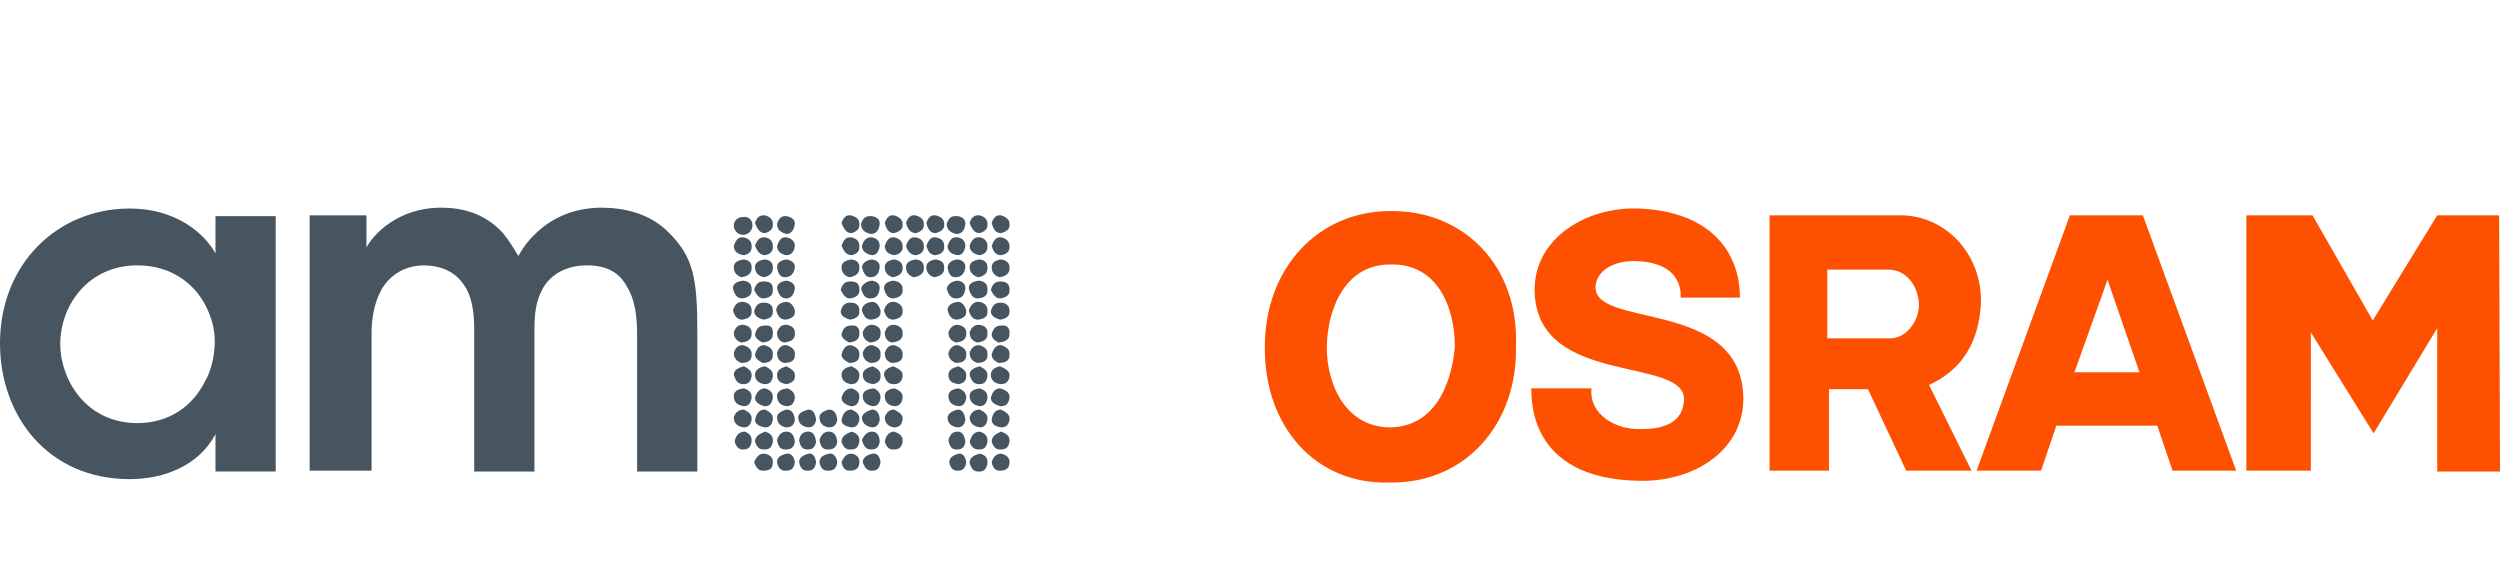<?xml version="1.0" encoding="UTF-8"?>
<svg xmlns="http://www.w3.org/2000/svg" fill="none" viewBox="0 0 2041 480" width="1920" height="451.543"><path fill="#FD5000" d="M1302.73 232.568c2.07-13.851 18-20.084 33.24-19.392 40.17 1.385 36.01 29.781 36.01 29.781h48.48c0-37.399-24.24-70.643-83.11-72.72-41.55-1.385-84.49 23.547-84.49 66.486.69 81.031 126.74 52.636 121.89 91.42-2.08 19.392-20.77 22.162-35.32 22.162-20.08.693-42.25-11.774-40.17-33.243h-49.17c.69 5.54-4.85 74.105 88.65 75.49 47.09.692 85.19-27.01 84.49-67.872-1.38-82.416-125.35-55.406-120.5-92.112M1135.11 172.313c-58.86 0-102.5 46.402-102.5 110.811-.69 64.409 40.87 112.889 102.5 110.811 62.34.693 103.89-49.172 102.5-110.811 2.78-65.794-42.24-111.504-102.5-110.811m0 176.605c-35.32 0-51.94-33.243-51.94-65.794.69-32.551 15.93-67.872 52.64-67.179 36.7-.693 51.94 33.243 51.94 67.179-2.77 31.166-16.62 65.102-52.64 65.794M1617.15 249.189c2.08-40.169-27.7-73.412-65.79-73.412H1444.7V384.24h48.48v-66.486h31.86l31.17 66.486h53.32l-34.63-69.949c27.01-12.467 40.17-34.629 42.25-65.102m-74.1 27.01h-51.25v-56.098h49.86c14.55 0 24.24 13.159 24.93 27.703.7 12.466-9 28.395-23.54 28.395M1689.87 175.777l-76.18 208.463h52.63l12.47-36.706h82.42l12.46 36.706h51.94l-76.18-208.463zm3.46 128.818 27.01-75.49v-1.386l26.32 76.183h-53.33zM2041 384.933l-.69-209.156h-50.56l-52.64 85.878-49.17-85.878h-54.02V384.24h52.64V271.351l51.25 82.416 51.94-85.879v117.045z"/><path fill="#46555F" d="M254.173 384.241h49.173V272.045c0-11.774 2.077-24.933 8.311-36.014 6.233-10.389 17.314-19.392 35.321-19.392 18.007.693 27.703 8.311 33.936 19.392 5.54 10.389 6.233 22.855 6.233 34.628v114.275h49.172V269.967c0-12.466.693-23.547 6.926-34.629s18.699-18.699 36.014-18.699c17.314 0 27.01 6.926 32.55 17.314 6.926 11.081 8.311 25.625 8.311 38.784v112.197h49.173V269.967c0-42.939-3.463-60.254-22.855-79.646-15.929-16.621-38.091-20.777-55.406-20.777-22.162 0-40.169 8.311-52.635 20.085-6.926 6.233-11.774 13.159-15.237 19.392-2.77-4.848-8.31-13.852-12.466-18.7-15.236-16.621-33.936-20.777-50.557-20.777-36.014 0-56.099 22.855-60.947 32.551v-26.318h-46.402v208.464zm-205-103.193c0-31.858 22.854-64.409 63.023-64.409 29.781 0 49.173 17.314 57.484 36.706 4.155 9.004 6.233 19.392 5.54 29.088-.692 10.389-2.77 20.085-8.311 29.781-9.696 18.699-27.702 33.243-55.405 33.243-43.632-.692-62.332-38.091-62.332-64.409M225.085 176.47h-49.172v30.473c-9.004-16.622-32.551-36.706-69.95-36.706C47.095 170.237 0 215.254 0 280.355c0 58.869 38.784 110.812 105.963 110.812 29.088 0 56.791-11.774 69.95-36.706v30.473h49.172zM824.161 376.623v.693c0 4.848-2.77 6.925-7.618 6.925h-.693c-3.463 0-5.54-2.77-6.233-6.925 1.385-4.848 4.156-6.926 7.618-6.926 4.156.692 6.926 3.463 6.926 6.233M824.161 359.308v1.385c-.692 4.155-2.77 6.233-6.926 6.233h-1.385q-4.155 0-6.233-6.233c0-4.156 2.77-6.233 7.618-8.311 4.156 1.385 6.926 3.463 6.926 6.926M824.161 341.3v1.385c-.692 4.156-2.77 6.233-6.926 6.233-4.848-.692-7.618-2.77-7.618-6.233.693-5.54 3.463-8.31 7.618-8.31 4.156 2.077 6.926 4.155 6.926 6.925M824.153 323.986v.693c-.693 4.848-2.771 6.926-6.926 6.926h-.693c-4.848-1.386-7.618-3.463-7.618-6.926 1.385-4.848 3.463-7.618 7.618-7.618 4.848 1.385 7.619 3.462 7.619 6.925M824.153 305.98v1.385c-.693 4.156-2.771 6.233-6.926 6.233h-.693c-4.848-.692-7.618-3.462-7.618-7.618 0-3.463 2.77-6.233 7.618-6.926 4.848 2.078 7.619 4.156 7.619 6.926M824.161 288.666v1.385c0 4.156-2.77 6.233-9.003 6.233-4.156-2.077-5.541-4.155-5.541-6.925 1.385-4.848 3.463-7.619 7.618-7.619 4.156 1.385 6.926 3.463 6.926 6.926M824.161 271.351v1.385c0 4.155-2.77 6.233-9.003 6.926-4.156-2.078-5.541-4.156-5.541-6.926 1.385-4.848 3.463-6.926 7.618-6.926 4.156-.692 6.926 1.385 6.926 5.541M824.153 253.345v1.385c0 3.463-2.771 5.54-7.619 6.233-4.848-1.385-7.618-3.463-7.618-6.926 1.385-4.848 3.463-6.925 7.618-6.925h.693c4.155 0 6.926 2.77 6.926 6.233M824.153 236.031v1.385c0 3.463-2.771 5.541-7.619 6.233-3.463 0-5.54-2.77-7.618-6.925 1.385-4.848 3.463-6.926 7.618-6.926h.693c4.155 0 6.926 2.078 6.926 6.233M824.161 218.023v1.385c0 3.463-2.77 6.233-8.311 6.926q-6.233-2.077-6.233-8.311c0-3.463 2.77-5.54 7.618-6.233 4.156.693 6.926 2.77 6.926 6.233M824.161 200.71v1.385c0 2.77-2.078 5.541-6.926 6.233-4.155 0-6.233-2.77-7.618-7.618 1.385-4.156 3.463-6.926 6.233-6.926h1.385c4.156.693 6.926 3.463 6.926 6.926M824.161 182.702v1.385c0 2.771-2.078 4.848-6.926 6.234-4.155 0-6.233-2.771-7.618-8.311q2.078-6.234 6.233-6.233h1.385c4.156 1.385 6.926 3.462 6.926 6.925M806.144 376.623v1.385c-.693 4.848-2.771 6.926-6.234 6.926h-1.385c-3.463 0-5.54-2.078-6.925-6.926 0-4.155 2.77-6.233 8.31-7.618 4.156.692 6.234 3.463 6.234 6.233M806.144 359.308v1.385q-1.04 6.233-6.234 6.233h-1.385c-3.463 0-5.54-2.078-6.925-6.233 1.385-4.848 3.462-8.311 8.31-8.311 4.156 1.385 6.234 3.463 6.234 6.926M806.144 341.3v1.385q-1.04 6.233-6.234 6.233c-4.848-.692-8.31-3.462-8.31-8.31q2.077-6.233 8.31-6.233c4.156 2.077 6.234 4.155 6.234 6.925M806.144 323.986v.693c-.693 4.848-2.771 6.926-6.234 6.926-4.848-.693-8.31-3.463-8.31-8.311q0-5.195 8.31-6.233c4.156 1.385 6.234 3.462 6.234 6.925M806.144 305.98v1.385q-1.04 6.234-6.234 6.233h-.692c-4.155 0-6.233-2.77-7.618-7.618 0-3.463 2.77-5.54 8.31-6.926 4.156 2.078 6.234 4.156 6.234 6.926M806.144 288.666v1.385q0 6.233-8.311 6.233-6.233-2.077-6.233-8.311c1.385-4.155 4.155-6.233 7.618-6.233 4.848 1.385 6.926 3.463 6.926 6.926M806.144 271.351v1.385c0 4.155-2.771 6.233-8.311 6.925q-6.233-2.078-6.233-8.31c1.385-4.156 4.155-6.234 7.618-6.234 4.848.693 6.926 2.771 6.926 6.234M806.149 253.344v1.385c0 3.463-2.078 5.541-7.619 6.233-4.155 0-6.233-2.77-7.618-7.618 1.385-4.155 4.155-6.926 7.618-6.926h.693c4.848.693 6.926 3.463 6.926 6.926M806.149 236.03v1.385c0 3.463-2.078 5.54-7.619 6.233-4.155 0-6.233-2.77-7.618-8.311q0-5.194 8.311-6.233c4.848.693 6.926 2.77 6.926 6.926M806.144 218.023v1.385c0 3.463-2.771 6.233-7.619 6.926-4.155-1.385-6.925-4.155-6.925-8.311q0-5.194 8.31-6.233 6.234 1.039 6.234 6.233M806.144 200.71v1.385c0 2.77-2.078 5.541-6.234 6.233-4.848-.692-8.31-3.463-8.31-7.618 1.385-4.156 3.462-6.926 6.925-6.926h1.385c4.156.693 6.234 3.463 6.234 6.926M806.144 182.702v1.385q0 4.156-6.234 6.234c-4.155 0-6.233-2.771-8.31-8.311 1.385-4.156 3.462-6.233 6.925-6.233h1.385c4.156 1.385 6.234 3.462 6.234 6.925M788.829 305.98v1.385q0 5.195-6.233 6.233c-5.541-.692-8.311-2.77-8.311-7.618 0-3.463 2.77-5.54 8.311-6.926 4.155 2.078 6.233 4.156 6.233 6.926M788.829 288.666v1.385q0 6.233-8.311 6.233-6.233-2.077-6.233-8.311c1.385-4.155 4.156-6.233 7.618-6.233 4.156 1.385 6.926 3.463 6.926 6.926M788.829 271.351v1.385c0 4.155-2.77 6.233-8.311 6.925q-6.233-2.078-6.233-8.31c1.385-4.156 4.156-6.234 7.618-6.234 4.156.693 6.926 2.771 6.926 6.234M788.83 253.344v1.385c0 3.463-2.77 5.541-7.618 6.233-4.155 0-6.233-2.77-7.618-7.618 0-3.463 2.77-6.233 8.311-6.926 3.462 0 5.54 2.771 6.925 6.926M781.91 176.47q6.233 1.038 6.233 6.233c-.693 5.54-2.77 8.311-7.618 8.311-4.848-1.385-7.619-3.463-7.619-8.311q2.078-6.234 6.233-6.233zM781.905 193.784c4.155.693 6.233 3.463 6.233 6.926-.693 4.848-2.771 7.618-6.233 7.618-5.541-.692-8.311-3.463-8.311-7.618 1.385-4.156 3.463-6.926 6.233-6.926h2.078M781.905 211.79q6.233 1.039 6.233 6.233-1.04 8.311-8.311 8.311-5.195 0-6.233-8.311c.692-3.463 2.77-5.54 8.311-6.233M781.91 229.104q6.233 1.039 6.233 6.233c-.693 5.541-2.77 8.311-7.618 8.311-4.156 0-6.234-2.77-7.619-8.311 1.385-3.463 3.463-5.54 9.004-6.233M788.829 324.679c-.692 4.848-2.77 6.926-6.233 6.926q-8.311-1.04-8.311-8.311 0-5.195 8.311-6.233c4.155 1.385 6.233 4.155 6.233 7.618M781.905 334.375q5.193 0 6.233 8.31-1.04 6.233-6.233 6.233-8.311-1.038-8.311-8.31c.692-2.771 2.77-4.848 8.311-6.233M781.903 352.382q5.195 0 6.234 8.311-1.04 6.233-6.234 6.233h-1.385c-3.462 0-5.54-2.77-6.233-7.618 1.385-4.848 3.463-6.926 7.618-6.926M788.84 377.314c-.693 4.848-2.771 6.926-6.234 6.926h-1.385c-3.462 0-5.54-2.771-6.233-6.926 0-3.463 2.77-5.541 7.618-6.926 2.771-.692 5.541 2.078 6.234 6.926M770.827 218.023v1.385c0 3.463-2.77 6.233-8.311 6.926q-6.233-2.077-6.233-8.311c0-3.463 2.77-5.54 7.618-6.233 4.848.693 6.926 2.77 6.926 6.233M770.827 200.71v1.385c0 2.77-2.078 5.541-6.926 6.233-4.155 0-6.233-2.77-7.618-7.618 1.385-4.156 3.463-6.926 6.233-6.926h1.385c4.848.693 6.926 3.463 6.926 6.926M770.827 182.702v1.385c0 2.771-2.078 4.848-6.926 6.234-4.155 0-6.233-2.771-7.618-8.311q2.078-6.234 6.233-6.233h1.385c4.848 1.385 6.926 3.462 6.926 6.925M754.204 218.023v1.385c0 3.463-2.77 6.233-8.311 6.926q-6.233-2.077-6.233-8.311 0-5.194 8.311-6.233 6.233 1.039 6.233 6.233M754.204 200.71v1.385c0 2.77-2.078 5.541-6.233 6.233-4.155 0-6.926-2.77-8.311-7.618 1.385-4.156 3.463-6.926 6.233-6.926h1.385c4.848.693 6.926 3.463 6.926 6.926M754.204 182.702v1.385q0 4.156-6.233 6.234-6.233 0-8.311-8.311 2.078-6.234 6.233-6.233h1.385c4.848 1.385 6.926 3.462 6.926 6.925M736.886 359.308v1.385c-.693 4.155-2.77 6.233-6.926 6.233h-1.385q-4.155 0-6.233-6.233c.692-4.848 3.463-8.311 7.618-8.311 4.156 1.385 6.926 3.463 6.926 6.926M736.886 341.3v1.385c-.693 4.156-2.77 6.233-6.926 6.233-4.848-.692-7.618-3.462-7.618-8.31 1.385-4.156 4.155-6.233 7.618-6.233 4.156 2.077 6.926 4.155 6.926 6.925M736.886 323.986v.693c-.693 4.848-2.77 6.926-6.926 6.926-4.848-.693-7.618-3.463-7.618-8.311 0-3.463 2.77-5.541 7.618-6.233 4.156 1.385 6.926 3.462 6.926 6.925M736.889 305.98v1.385c-.693 4.156-2.77 6.233-6.926 6.233h-.692c-4.156 0-6.234-2.77-7.619-7.618 0-3.463 2.771-5.54 7.619-6.926 4.848 2.078 7.618 4.156 7.618 6.926M736.886 288.666v1.385c0 4.156-2.77 6.233-9.004 6.233-4.155-1.385-5.54-4.155-5.54-8.311 1.385-4.155 3.463-6.233 7.618-6.233 4.156 1.385 6.926 3.463 6.926 6.926M736.886 271.351v1.385c0 4.155-2.77 6.233-9.004 6.925-4.155-1.385-5.54-4.155-5.54-8.31 1.385-4.156 3.463-6.234 7.618-6.234 4.156.693 6.926 2.771 6.926 6.234M736.889 253.344v1.385c0 3.463-2.77 5.541-7.618 6.233-4.156 0-6.234-2.77-7.619-7.618 1.385-4.155 3.463-6.926 7.619-6.926h.692c4.156.693 6.926 3.463 6.926 6.926M736.889 236.03v1.385c0 3.463-2.77 5.54-7.618 6.233-4.156 0-6.234-2.77-7.619-8.311 0-3.463 2.771-5.54 7.619-6.233 4.848.693 7.618 2.77 7.618 6.926M736.886 218.023v1.385c0 3.463-2.77 6.233-8.311 6.926q-6.233-2.077-6.233-8.311c0-3.463 2.77-5.54 7.618-6.233 4.156.693 6.926 2.77 6.926 6.233M736.886 200.71v1.385c0 2.77-2.078 5.541-6.926 6.233-4.848-.692-7.618-3.463-7.618-7.618 1.385-4.156 3.463-6.926 6.233-6.926h1.385c4.156.693 6.926 3.463 6.926 6.926M736.886 182.702v1.385c0 2.771-2.078 4.848-6.926 6.234-4.155 0-6.233-2.771-7.618-8.311q2.078-6.234 6.233-6.233h1.385c4.156 1.385 6.926 3.462 6.926 6.925M718.882 305.98v1.385q0 5.195-6.233 6.233c-4.848-.692-8.311-2.77-8.311-7.618 0-3.463 2.77-5.54 8.311-6.926 4.155 2.078 6.233 4.156 6.233 6.926M718.882 288.666v1.385q0 6.233-8.311 6.233-6.233-2.077-6.233-8.311c1.385-4.155 4.155-6.233 7.618-6.233 4.848 1.385 6.926 3.463 6.926 6.926M718.882 271.351v1.385c0 4.155-2.77 6.233-8.311 6.925q-6.233-2.078-6.233-8.31c1.385-4.156 4.155-6.234 7.618-6.234 4.848.693 6.926 2.771 6.926 6.234M718.887 253.344v1.385c0 3.463-2.078 5.541-7.618 6.233-4.156 0-6.233-2.77-7.619-7.618 0-3.463 2.771-6.233 8.311-6.926 3.463 0 5.541 2.771 6.926 6.926M711.964 176.47q6.234 1.038 6.234 6.233c-.693 5.54-2.771 8.311-7.619 8.311-4.848-1.385-7.618-3.463-7.618-8.311 1.385-4.156 3.463-6.233 6.926-6.233zM711.961 193.784c4.156.693 6.233 3.463 6.233 6.926-.692 4.848-2.77 7.618-6.233 7.618-4.848-.692-8.311-3.463-8.311-7.618 1.386-4.156 3.463-6.926 6.926-6.926h1.385M711.961 211.79q6.233 1.039 6.233 6.233c-.692 5.541-2.77 8.311-7.618 8.311-3.463 0-5.54-2.77-6.926-8.311q1.04-5.194 8.311-6.233M711.964 229.104q6.234 1.039 6.234 6.233c-.693 5.541-2.771 8.311-7.619 8.311-4.155 0-6.233-2.77-7.618-8.311 1.385-3.463 4.155-5.54 9.003-6.233M718.882 324.679c-.693 4.848-2.77 6.926-6.233 6.926-4.848-.693-8.311-3.463-8.311-8.311 0-3.463 2.77-5.541 9.003-6.233 3.463 1.385 5.541 4.155 5.541 7.618M711.961 334.375c3.463 0 6.233 2.77 6.233 8.31q-1.038 6.233-6.233 6.233c-4.848-.692-8.311-3.462-8.311-8.31q1.04-4.156 8.311-6.233M711.961 352.382c3.463 0 6.233 2.77 6.233 8.311q-1.038 6.233-6.233 6.233h-1.385c-3.463 0-5.54-2.77-6.926-7.618 2.078-4.848 4.848-6.926 8.311-6.926M718.882 377.314c-.693 4.848-2.77 6.926-6.233 6.926h-1.385c-3.463 0-5.541-2.771-6.926-6.926 0-3.463 2.77-5.541 7.618-6.926 4.156-.692 6.233 2.078 6.926 6.926M701.571 376.623v.693c0 4.848-2.77 6.925-7.618 6.925h-.693c-3.462 0-5.54-2.77-6.233-6.925 2.078-4.848 4.156-6.926 8.311-6.926 4.156.692 6.233 3.463 6.233 6.233M701.571 359.308v1.385q-1.038 6.233-6.233 6.233h-2.078q-4.155 0-6.233-6.233c0-4.156 2.771-6.233 8.311-8.311 4.156 1.385 6.233 3.463 6.233 6.926M701.571 341.3v1.385q-1.038 6.233-6.233 6.233-8.31-1.038-8.311-6.233c1.385-5.54 3.463-8.31 8.311-8.31 4.156 2.077 6.233 4.155 6.233 6.925M701.571 323.986v.693c-.692 4.848-2.77 6.926-6.233 6.926h-.692c-4.848-1.386-7.619-3.463-7.619-6.926 1.385-4.848 4.156-7.618 8.311-7.618 4.156 1.385 6.233 3.462 6.233 6.925M701.571 305.98v1.385q-1.038 6.234-6.233 6.233h-.692c-4.848-.692-7.619-3.462-7.619-7.618 0-3.463 2.771-6.233 8.311-6.926 4.156 2.078 6.233 4.156 6.233 6.926M701.571 288.666v1.385q0 6.233-8.311 6.233c-4.155-2.077-6.233-4.155-6.233-6.925 1.385-4.848 3.463-7.619 7.619-7.619 4.155 1.385 6.925 3.463 6.925 6.926M701.571 271.351v1.385c0 4.155-2.77 6.233-8.311 6.926-4.155-2.078-6.233-4.156-6.233-6.926 1.385-4.848 3.463-6.926 7.619-6.926 4.155-.692 6.925 1.385 6.925 5.541M701.569 253.345v1.385c0 3.463-2.771 5.54-7.619 6.233-4.848-1.385-7.618-3.463-7.618-6.926 1.385-4.848 3.463-6.925 7.618-6.925h.693c4.848 0 6.926 2.77 6.926 6.233M701.569 236.031v1.385c0 3.463-2.771 5.541-7.619 6.233-3.463 0-5.54-2.77-7.618-6.925 1.385-4.848 3.463-6.926 7.618-6.926h.693c4.848 0 6.926 2.078 6.926 6.233M701.571 218.023v1.385c0 3.463-2.77 6.233-8.311 6.926q-6.233-2.077-6.233-8.311 0-5.194 8.311-6.233 6.234 1.039 6.233 6.233M701.571 200.71v1.385c0 2.77-2.077 5.541-6.233 6.233-4.155 0-6.233-2.77-8.311-7.618 1.385-4.156 3.463-6.926 6.233-6.926h1.386c4.848.693 6.925 3.463 6.925 6.926M701.571 182.702v1.385q0 4.156-6.233 6.234c-4.155 0-6.233-2.771-8.311-8.311q2.078-6.234 6.233-6.233h1.386c4.848 1.385 6.925 3.462 6.925 6.925M676.64 334.375c4.155 0 6.233 2.77 6.926 8.31-.693 4.156-2.771 6.233-6.926 6.233-4.848-.692-7.619-3.462-7.619-8.31 0-2.771 2.771-4.848 7.619-6.233M676.64 352.382c4.155 0 6.233 2.77 6.926 8.311-.693 4.155-2.771 6.233-6.926 6.233h-1.385c-3.463 0-5.541-2.77-6.234-7.618 1.386-4.848 4.156-6.926 7.619-6.926M683.566 377.314c-.693 4.848-2.771 6.926-6.926 6.926h-1.385c-3.463 0-5.541-2.771-6.234-6.926 0-3.463 2.078-5.541 7.619-6.926 3.463-.692 6.233 2.078 6.926 6.926M660.018 334.375q5.194 0 6.233 8.31-1.039 6.233-6.233 6.233-8.311-1.038-8.311-8.31 0-4.156 8.311-6.233M660.015 352.382q5.194 0 6.233 8.311-1.039 6.233-6.233 6.233h-1.385c-3.463 0-5.541-2.77-6.234-7.618.693-4.848 3.463-6.926 7.619-6.926M666.248 377.314c-.693 4.848-2.77 6.926-6.233 6.926h-1.385c-3.463 0-5.541-2.771-6.234-6.926 0-3.463 2.771-5.541 7.619-6.926 3.463-.692 5.54 2.078 6.233 6.926M648.937 305.98v1.385c0 3.463-2.771 5.541-6.926 6.233-4.848-.692-7.618-2.77-7.618-7.618 0-3.463 2.77-5.54 7.618-6.926 4.155 2.078 6.926 4.156 6.926 6.926M648.937 288.666v1.385c0 4.156-2.771 6.233-9.004 6.233-4.155-1.385-5.54-4.155-5.54-8.311 1.385-4.155 3.462-6.233 7.618-6.233 4.155 1.385 6.926 3.463 6.926 6.926M648.937 271.351v1.385c0 4.155-2.771 6.233-9.004 6.925-4.155-1.385-5.54-4.155-5.54-8.31 1.385-4.156 3.462-6.234 7.618-6.234 4.155.693 6.926 2.771 6.926 6.234M648.936 253.344v1.385c0 3.463-2.771 5.541-7.619 6.233-4.155 0-6.233-2.77-7.618-7.618 0-3.463 2.77-6.233 7.618-6.926 4.156 0 6.234 2.771 7.619 6.926M642.011 176.47c4.155.692 6.926 2.77 6.926 6.233-.693 5.54-3.463 8.311-6.926 8.311-4.848-1.385-7.618-3.463-7.618-8.311q2.077-6.234 6.233-6.233zM642.011 193.784c4.155.693 6.926 3.463 6.926 6.926-.693 4.848-2.771 7.618-6.926 7.618-4.848-.692-7.618-3.463-7.618-7.618 1.385-4.156 3.462-6.926 6.233-6.926zM642.011 211.79c4.155.693 6.926 2.77 6.926 6.233q-1.04 8.311-8.311 8.311-5.195 0-6.233-8.311c0-3.463 2.77-5.54 7.618-6.233M642.011 229.104c4.155.693 6.926 2.77 6.926 6.233-.693 5.541-3.463 8.311-6.926 8.311-4.156 0-6.233-2.77-7.618-8.311 0-3.463 2.77-5.54 7.618-6.233M648.937 324.679c-.693 4.848-2.771 6.926-6.926 6.926-4.848-.693-7.618-3.463-7.618-8.311q0-5.195 8.31-6.233c4.156 1.385 6.234 4.155 6.234 7.618M642.011 334.375c4.155 0 6.233 2.77 6.926 8.31-.693 4.156-2.771 6.233-6.926 6.233-4.848-.692-7.618-3.462-7.618-8.31 0-2.771 2.77-4.848 7.618-6.233M642.011 352.382c4.155 0 6.233 2.77 6.926 8.311-.693 4.155-2.771 6.233-6.926 6.233h-1.385c-3.463 0-5.541-2.77-6.233-7.618 1.385-4.848 4.155-6.926 7.618-6.926M648.937 377.314c-.693 4.848-2.771 6.926-6.926 6.926h-1.385c-3.463 0-5.541-2.771-6.233-6.926 0-3.463 2.077-5.541 7.618-6.926 3.463-.692 6.233 2.078 6.926 6.926M630.934 376.623v.693c0 4.848-2.078 6.925-7.618 6.925h-.693c-3.463 0-5.541-2.77-6.926-6.925 2.078-4.848 4.156-6.926 8.311-6.926 4.848.692 6.926 3.463 6.926 6.233M630.935 359.308v1.385q-1.04 6.233-6.234 6.233h-1.385c-3.463 0-5.54-2.078-6.925-6.233 0-4.156 2.77-6.233 8.31-8.311 4.156 1.385 6.234 3.463 6.234 6.926M630.935 341.3v1.385q-1.04 6.233-6.234 6.233c-4.848-.692-8.31-2.77-8.31-6.233 1.385-5.54 3.462-8.31 8.31-8.31 4.156 2.077 6.234 4.155 6.234 6.925M630.935 323.986v.693c-.693 4.848-2.771 6.926-6.234 6.926h-.692c-4.848-1.386-7.618-3.463-7.618-6.926 1.385-4.848 4.155-7.618 8.31-7.618 4.156 1.385 6.234 3.462 6.234 6.925M630.935 305.98v1.385q-1.04 6.234-6.234 6.233h-.692c-4.848-.692-7.618-3.462-7.618-7.618 0-3.463 2.77-6.233 8.31-6.926 4.156 2.078 6.234 4.156 6.234 6.926M630.935 288.666v1.385q0 6.233-8.311 6.233c-4.156-2.077-6.233-4.155-6.233-6.925 1.385-4.848 3.462-7.619 7.618-7.619 4.848 1.385 6.926 3.463 6.926 6.926M630.935 271.351v1.385c0 4.155-2.771 6.233-8.311 6.926-4.156-2.078-6.233-4.156-6.233-6.926 1.385-4.848 3.462-6.926 7.618-6.926 4.848-.692 6.926 1.385 6.926 5.541M630.934 253.345v1.385c0 3.463-2.078 5.54-7.618 6.233-4.848-1.385-7.619-3.463-7.619-6.926 1.385-4.848 3.463-6.925 7.619-6.925h.692c4.848 0 6.926 2.77 6.926 6.233M630.934 236.031v1.385c0 3.463-2.078 5.541-7.618 6.233-3.463 0-5.541-2.77-7.619-6.925 1.385-4.848 3.463-6.926 7.619-6.926h.692c4.848 0 6.926 2.078 6.926 6.233M630.935 218.023v1.385c0 3.463-2.771 6.233-7.619 6.926-4.848-1.385-6.925-4.155-6.925-8.311q0-5.194 8.31-6.233 6.234 1.039 6.234 6.233M630.935 200.71v1.385c0 2.77-2.078 5.541-6.234 6.233-4.155 0-6.233-2.77-8.31-7.618 1.385-4.156 3.462-6.926 6.925-6.926h1.385c4.156.693 6.234 3.463 6.234 6.926M630.935 182.702v1.385q0 4.156-6.234 6.234c-4.155 0-6.233-2.771-8.31-8.311 1.385-4.156 3.462-6.233 6.925-6.233h1.385c4.156 1.385 6.234 3.462 6.234 6.925M613.615 359.308v1.385q-1.038 6.233-6.233 6.233h-1.385q-4.155 0-6.233-6.233c.692-4.848 3.463-8.311 8.31-8.311 3.463 1.385 5.541 3.463 5.541 6.926M613.618 341.3v1.385q-1.038 6.233-6.233 6.233-8.311-1.038-8.311-8.31 2.078-6.233 8.311-6.233c4.155 2.077 6.233 4.155 6.233 6.925M613.618 323.986v.693c-.692 4.848-2.77 6.926-6.233 6.926q-8.311-1.04-8.311-8.311 0-5.195 8.311-6.233c4.155 1.385 6.233 3.462 6.233 6.925M613.618 305.98v1.385q-1.038 6.234-6.233 6.233h-.693c-4.155 0-6.233-2.77-7.618-7.618 0-3.463 2.77-5.54 8.311-6.926 4.155 2.078 6.233 4.156 6.233 6.926M613.618 288.666v1.385q0 6.233-8.311 6.233-6.233-2.077-6.233-8.311c1.385-4.155 3.463-6.233 7.618-6.233 4.156 1.385 6.926 3.463 6.926 6.926M613.618 271.351v1.385c0 4.155-2.77 6.233-8.311 6.925q-6.233-2.078-6.233-8.31c1.385-4.156 3.463-6.234 7.618-6.234 4.156.693 6.926 2.771 6.926 6.234M613.621 253.344v1.385c0 3.463-2.77 5.541-7.618 6.233-4.155 0-6.233-2.77-7.618-7.618 1.385-4.155 3.463-6.926 7.618-6.926h.693c4.848.693 6.925 3.463 6.925 6.926M613.621 236.03v1.385c0 3.463-2.77 5.54-7.618 6.233-4.155 0-6.233-2.77-7.618-8.311q0-5.194 8.311-6.233c4.848.693 6.925 2.77 6.925 6.926M613.618 218.023v1.385c0 3.463-2.77 6.233-8.311 6.926q-6.233-2.077-6.233-8.311 0-5.194 8.311-6.233 6.233 1.039 6.233 6.233M613.618 200.71v1.385c0 2.77-2.078 5.541-6.233 6.233-5.541-.692-8.311-3.463-8.311-7.618 1.385-4.156 3.463-6.926 6.233-6.926h1.385c4.848.693 6.926 3.463 6.926 6.926M614.311 184.088c0 4.155-3.463 7.618-7.619 7.618s-7.618-3.463-7.618-7.618 3.463-6.926 7.618-6.926c4.156-.692 7.619 2.078 7.619 6.926"/></svg>
